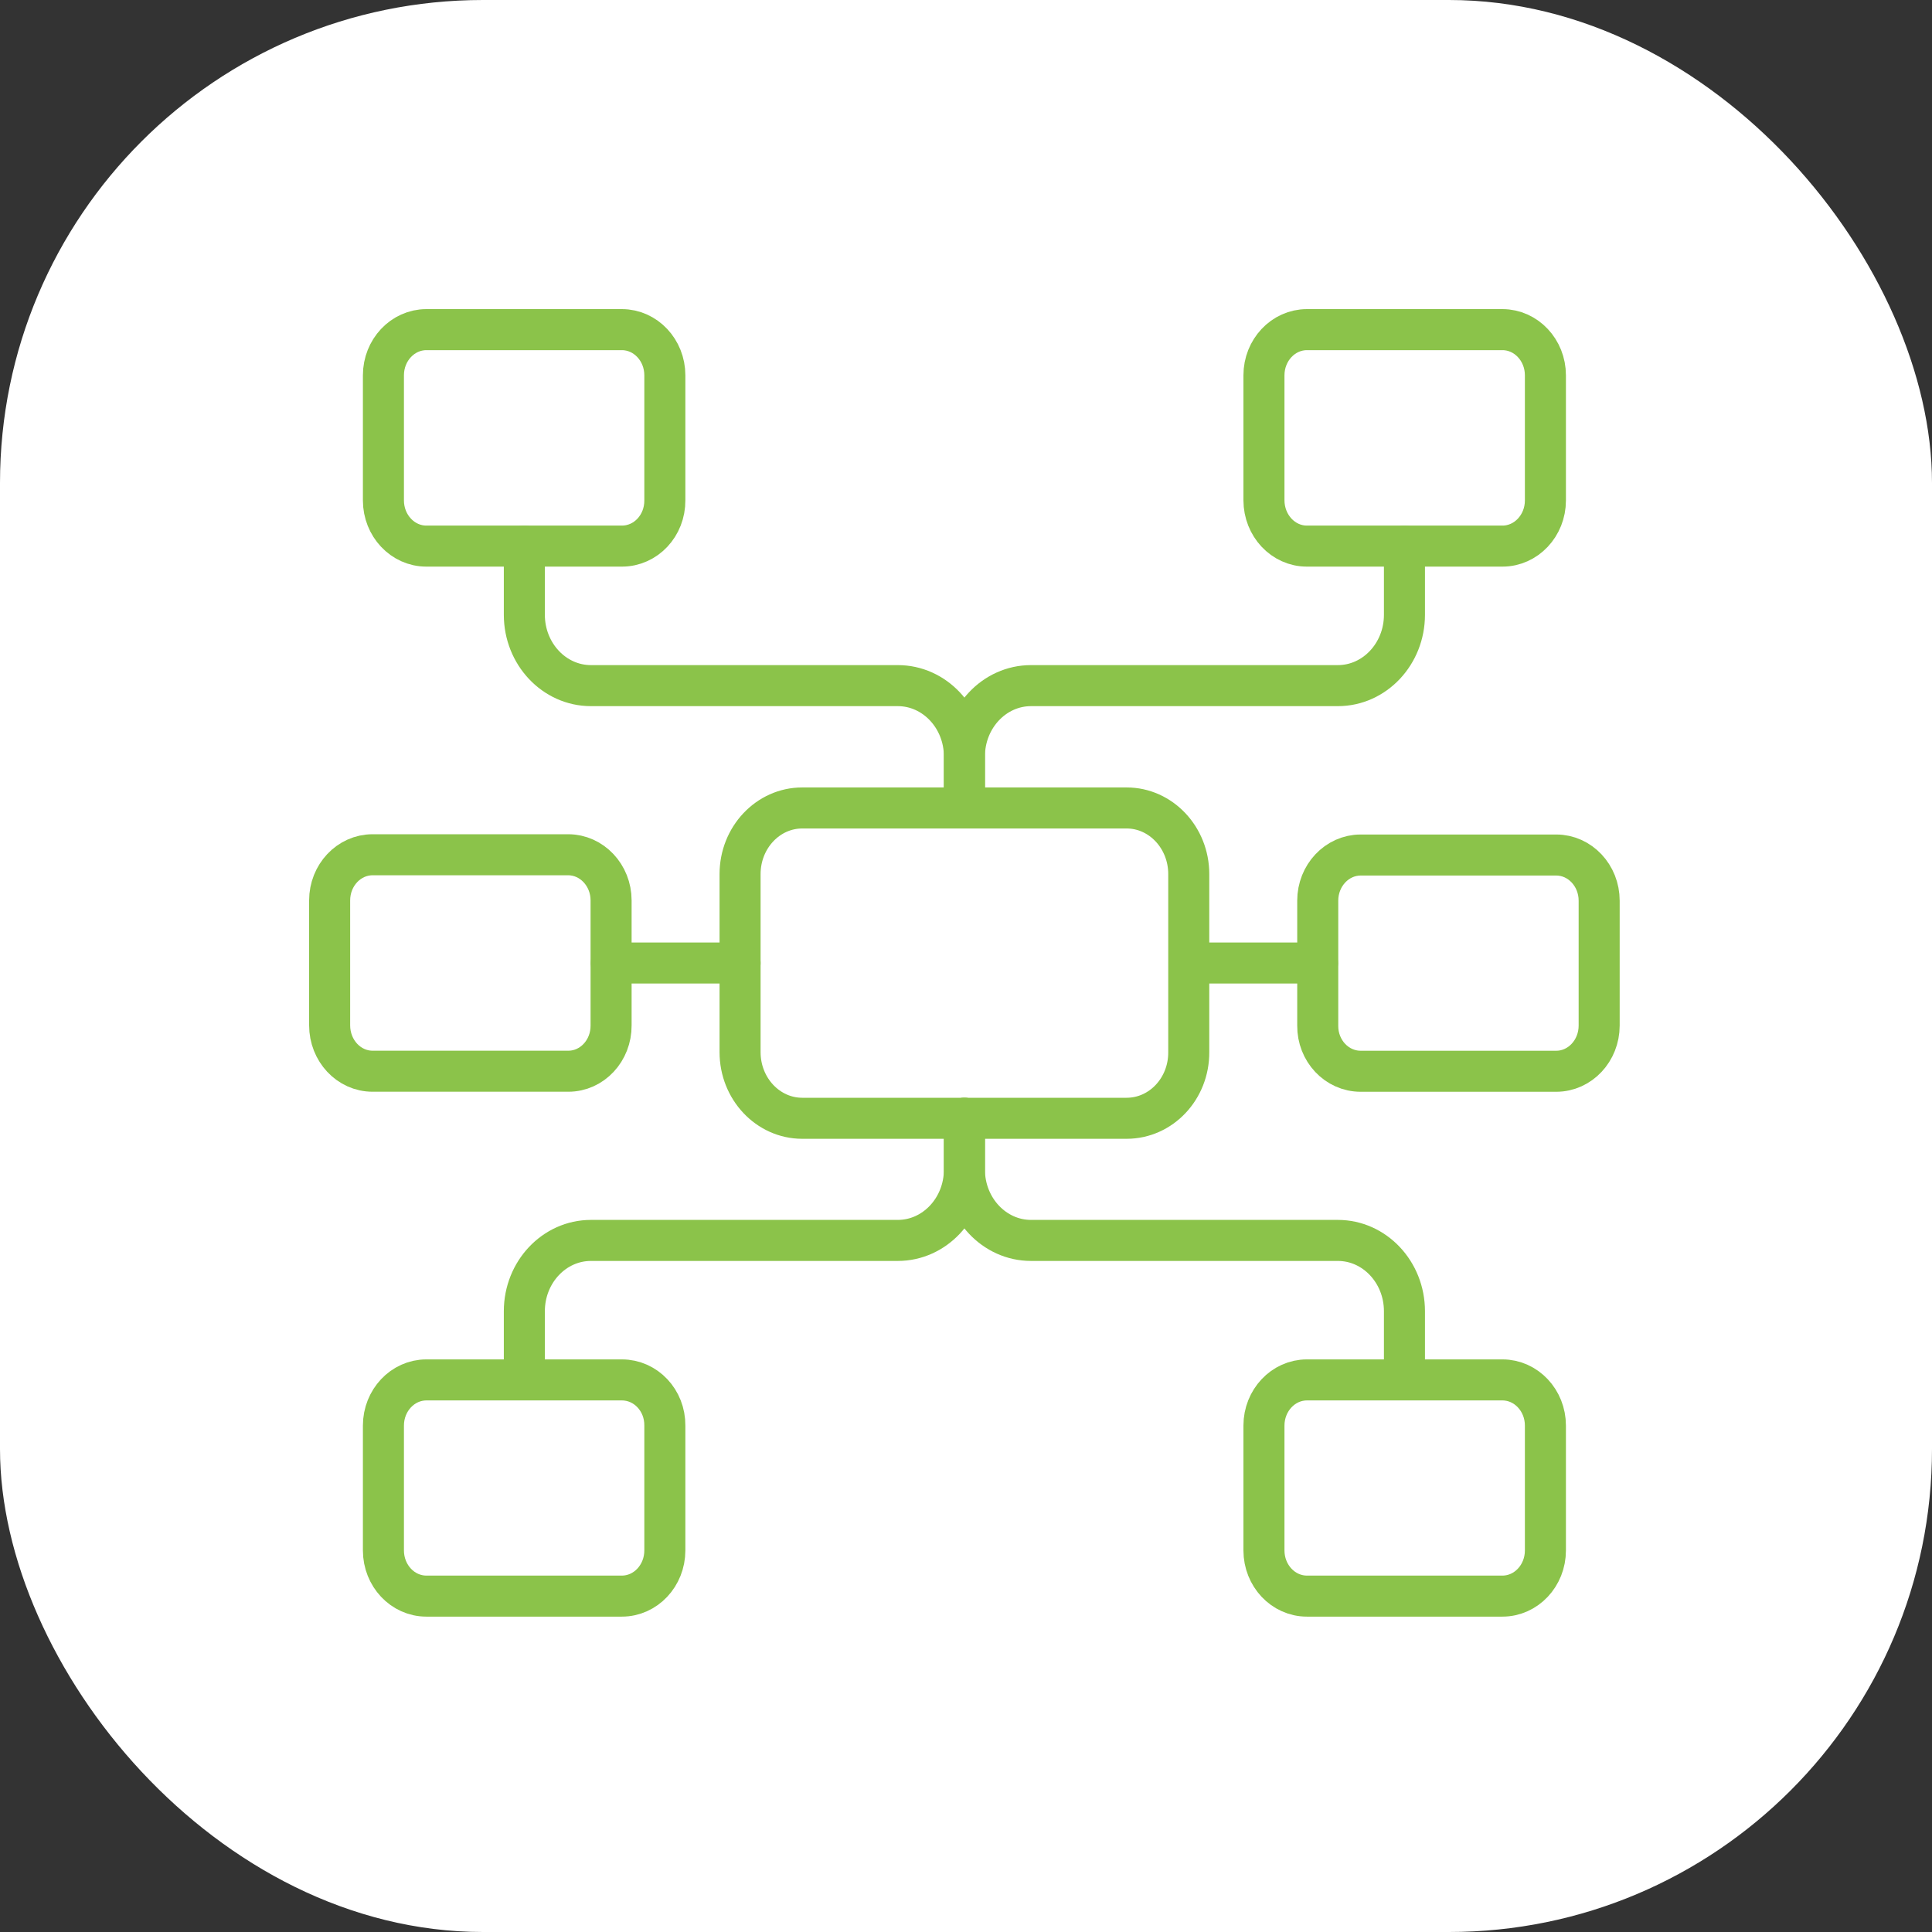 <?xml version="1.0" encoding="UTF-8"?> <svg xmlns="http://www.w3.org/2000/svg" width="50" height="50" viewBox="0 0 50 50" fill="none"><rect x="0" y="0" width="50" height="50" fill="#333333" stroke="none"/><rect width="50" height="50" rx="12.5" fill="white"></rect><g clip-path="url(#clip0_197_194)"><path d="M29.156 28.941H20.762C19.874 28.941 19.153 28.174 19.153 27.23V22.621C19.153 21.677 19.874 20.91 20.762 20.91H29.156C30.043 20.91 30.765 21.677 30.765 22.621V27.23C30.77 28.174 30.049 28.941 29.156 28.941Z" stroke="#8BC34A" stroke-width="1.062" stroke-miterlimit="10" stroke-linecap="round" stroke-linejoin="round"></path><path d="M24.959 20.904V19.576C24.959 18.566 24.186 17.744 23.235 17.744H15.293C14.343 17.744 13.57 16.922 13.57 15.911V14.133" stroke="#8BC34A" stroke-width="1.062" stroke-miterlimit="10" stroke-linecap="round" stroke-linejoin="round"></path><path d="M16.095 14.133H11.034C10.421 14.133 9.923 13.603 9.923 12.952V9.712C9.923 9.061 10.421 8.531 11.034 8.531H16.095C16.708 8.531 17.206 9.061 17.206 9.712V12.946C17.212 13.603 16.714 14.133 16.095 14.133Z" stroke="#8BC34A" stroke-width="1.062" stroke-miterlimit="10" stroke-linecap="round" stroke-linejoin="round"></path><path d="M14.709 27.723H9.642C9.029 27.723 8.531 27.193 8.531 26.535V23.302C8.531 22.651 9.029 22.121 9.642 22.121H14.704C15.316 22.121 15.815 22.651 15.815 23.302V26.535C15.82 27.193 15.322 27.723 14.709 27.723Z" stroke="#8BC34A" stroke-width="1.062" stroke-miterlimit="10" stroke-linecap="round" stroke-linejoin="round"></path><path d="M19.153 24.923H15.821" stroke="#8BC34A" stroke-width="1.062" stroke-miterlimit="10" stroke-linecap="round" stroke-linejoin="round"></path><path d="M24.959 28.941V30.269C24.959 31.279 24.186 32.102 23.235 32.102H15.293C14.343 32.102 13.57 32.923 13.57 33.934V35.706" stroke="#8BC34A" stroke-width="1.062" stroke-miterlimit="10" stroke-linecap="round" stroke-linejoin="round"></path><path d="M16.095 35.712H11.034C10.421 35.712 9.923 36.242 9.923 36.893V40.126C9.923 40.778 10.421 41.307 11.034 41.307H16.095C16.708 41.307 17.206 40.778 17.206 40.126V36.893C17.212 36.242 16.714 35.712 16.095 35.712Z" stroke="#8BC34A" stroke-width="1.062" stroke-miterlimit="10" stroke-linecap="round" stroke-linejoin="round"></path><path d="M24.959 20.904V19.576C24.959 18.566 25.732 17.744 26.682 17.744H34.624C35.574 17.744 36.347 16.922 36.347 15.911V14.133" stroke="#8BC34A" stroke-width="1.062" stroke-miterlimit="10" stroke-linecap="round" stroke-linejoin="round"></path><path d="M33.822 14.133H38.884C39.496 14.133 39.995 13.603 39.995 12.952V9.712C39.995 9.061 39.496 8.531 38.884 8.531H33.822C33.21 8.531 32.711 9.061 32.711 9.712V12.946C32.711 13.603 33.21 14.133 33.822 14.133Z" stroke="#8BC34A" stroke-width="1.062" stroke-miterlimit="10" stroke-linecap="round" stroke-linejoin="round"></path><path d="M35.214 27.724H40.276C40.888 27.724 41.386 27.194 41.386 26.542V23.309C41.386 22.658 40.888 22.128 40.276 22.128H35.214C34.601 22.128 34.103 22.658 34.103 23.309V26.542C34.097 27.194 34.596 27.724 35.214 27.724Z" stroke="#8BC34A" stroke-width="1.062" stroke-miterlimit="10" stroke-linecap="round" stroke-linejoin="round"></path><path d="M30.77 24.923H34.097" stroke="#8BC34A" stroke-width="1.062" stroke-miterlimit="10" stroke-linecap="round" stroke-linejoin="round"></path><path d="M24.959 28.941V30.269C24.959 31.279 25.732 32.102 26.682 32.102H34.624C35.574 32.102 36.347 32.923 36.347 33.934V35.706" stroke="#8BC34A" stroke-width="1.062" stroke-miterlimit="10" stroke-linecap="round" stroke-linejoin="round"></path><path d="M33.822 35.712H38.884C39.496 35.712 39.995 36.242 39.995 36.893V40.126C39.995 40.778 39.496 41.307 38.884 41.307H33.822C33.21 41.307 32.711 40.778 32.711 40.126V36.893C32.711 36.242 33.21 35.712 33.822 35.712Z" stroke="#8BC34A" stroke-width="1.062" stroke-miterlimit="10" stroke-linecap="round" stroke-linejoin="round"></path></g><defs><clipPath id="clip0_197_194"><rect width="34" height="34" fill="white" transform="translate(8 8)"></rect></clipPath></defs></svg> 